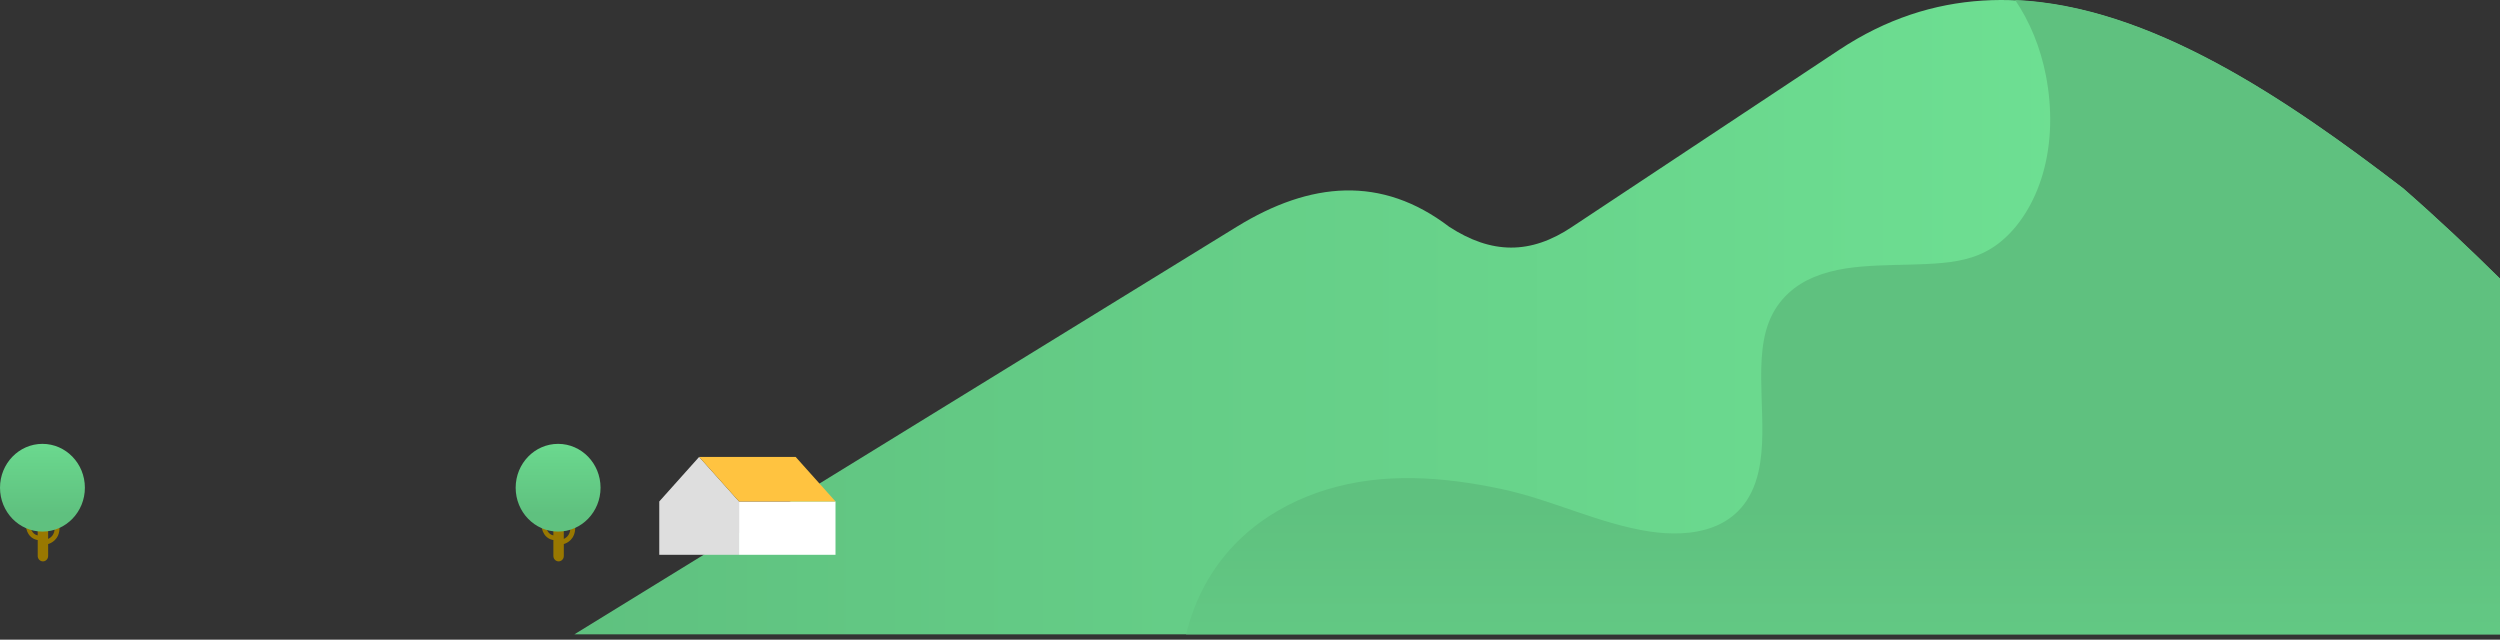 <svg width="383" height="98" viewBox="0 0 383 98" fill="none" xmlns="http://www.w3.org/2000/svg">
<rect x="0" y="0" width="383" height="98" fill="#333333" stroke="none"/>
<path d="M383 97.177H88L189.465 34.743C200.764 27.793 211.677 26.855 222.014 34.743C228.489 38.952 234.476 39.035 240.862 34.743C240.862 34.743 281.749 7.642 281.755 7.642C310.56 -11.45 342.047 8.859 368.176 28.89C373.428 33.479 378.365 38.125 383 42.714V97.177Z" fill="url(#paint0_linear_2_34)"/>
<path d="M383 97.177H181.706C182.044 95.838 182.454 94.518 182.94 93.235C186.917 82.86 195.321 77.431 203.197 75.014C211.976 72.318 221.14 73.043 229.959 74.902C237.634 76.51 244.999 80.257 252.733 81.428C258.609 82.311 267.292 81.763 269.411 72.215C270.23 68.534 269.981 64.555 269.874 60.771C269.767 56.969 269.654 52.813 270.984 49.364C272.391 45.711 275.174 43.573 277.922 42.439C281.068 41.137 284.392 40.84 287.65 40.682C290.956 40.523 294.268 40.589 297.568 40.282C300.613 39.994 303.586 39.324 306.287 37.205C309.302 34.843 311.676 31.069 312.97 26.588C314.347 21.81 314.394 16.576 313.445 11.639C312.59 7.214 310.952 3.3 308.72 0C329.333 0.902 350.042 14.94 368.174 28.847C373.426 33.44 378.365 38.088 383 42.68V97.177Z" fill="url(#paint1_linear_2_34)"/>
<g clip-path="url(#clip0_2_34)">
<path d="M128.005 76.825H113.22V85H128.005V76.825Z" fill="white"/>
<path d="M101 85H113.22V76.825L107.107 70L101 76.825V85Z" fill="#DEDEDE"/>
<path d="M113.22 76.825H128L121.893 70H107.107L113.22 76.825Z" fill="#FFC340"/>
</g>
<g clip-path="url(#clip1_2_34)">
<path d="M88.119 80.76L87.969 80.764L87.532 80.772L87.382 80.777C87.407 81.946 86.754 82.393 86.371 82.556V80.931C86.371 80.48 86.014 80.106 85.573 80.106C85.136 80.106 84.774 80.476 84.774 80.931V82.028C84.412 81.946 83.892 81.675 83.68 80.82C83.634 80.635 83.451 80.519 83.268 80.57C83.089 80.618 82.977 80.807 83.027 80.996C83.356 82.307 84.242 82.651 84.778 82.737V85.179C84.778 85.63 85.136 86.004 85.577 86.004C86.014 86.004 86.376 85.635 86.376 85.179V83.347C86.796 83.227 88.156 82.677 88.119 80.76Z" fill="#997800"/>
<path d="M85.502 81.439C89.093 81.439 92.004 78.43 92.004 74.719C92.004 71.008 89.093 68 85.502 68C81.911 68 79 71.008 79 74.719C79 78.43 81.911 81.439 85.502 81.439Z" fill="url(#paint2_linear_2_34)"/>
</g>
<g clip-path="url(#clip2_2_34)">
<path d="M9.119 80.76L8.969 80.764L8.532 80.772L8.382 80.777C8.407 81.946 7.754 82.393 7.372 82.556V80.931C7.372 80.48 7.014 80.106 6.573 80.106C6.136 80.106 5.774 80.476 5.774 80.931V82.028C5.412 81.946 4.892 81.675 4.68 80.82C4.634 80.635 4.451 80.519 4.268 80.57C4.089 80.618 3.977 80.807 4.027 80.996C4.356 82.307 5.242 82.651 5.778 82.737V85.179C5.778 85.63 6.136 86.004 6.577 86.004C7.014 86.004 7.376 85.635 7.376 85.179V83.347C7.796 83.227 9.156 82.677 9.119 80.76Z" fill="#997800"/>
<path d="M6.502 81.439C10.093 81.439 13.004 78.43 13.004 74.719C13.004 71.008 10.093 68 6.502 68C2.911 68 0 71.008 0 74.719C0 78.43 2.911 81.439 6.502 81.439Z" fill="url(#paint3_linear_2_34)"/>
</g>
<defs>
<linearGradient id="paint0_linear_2_34" x1="383" y1="48.586" x2="88.001" y2="48.586" gradientUnits="userSpaceOnUse">
<stop stop-color="#72E898"/>
<stop offset="1" stop-color="#5FC17F"/>
</linearGradient>
<linearGradient id="paint1_linear_2_34" x1="282.353" y1="183.789" x2="282.353" y2="77.567" gradientUnits="userSpaceOnUse">
<stop stop-color="#72E898"/>
<stop offset="1" stop-color="#5FC17F"/>
</linearGradient>
<linearGradient id="paint2_linear_2_34" x1="85.5" y1="61.393" x2="85.5" y2="78.712" gradientUnits="userSpaceOnUse">
<stop stop-color="#72E898"/>
<stop offset="1" stop-color="#5FC17F"/>
</linearGradient>
<linearGradient id="paint3_linear_2_34" x1="6.5" y1="61.393" x2="6.5" y2="78.712" gradientUnits="userSpaceOnUse">
<stop stop-color="#72E898"/>
<stop offset="1" stop-color="#5FC17F"/>
</linearGradient>
<clipPath id="clip0_2_34">
<rect width="27" height="15" fill="white" transform="translate(101 70)"/>
</clipPath>
<clipPath id="clip1_2_34">
<rect width="13" height="18" fill="white" transform="translate(79 68)"/>
</clipPath>
<clipPath id="clip2_2_34">
<rect width="13" height="18" fill="white" transform="translate(0 68)"/>
</clipPath>
</defs>
</svg>
